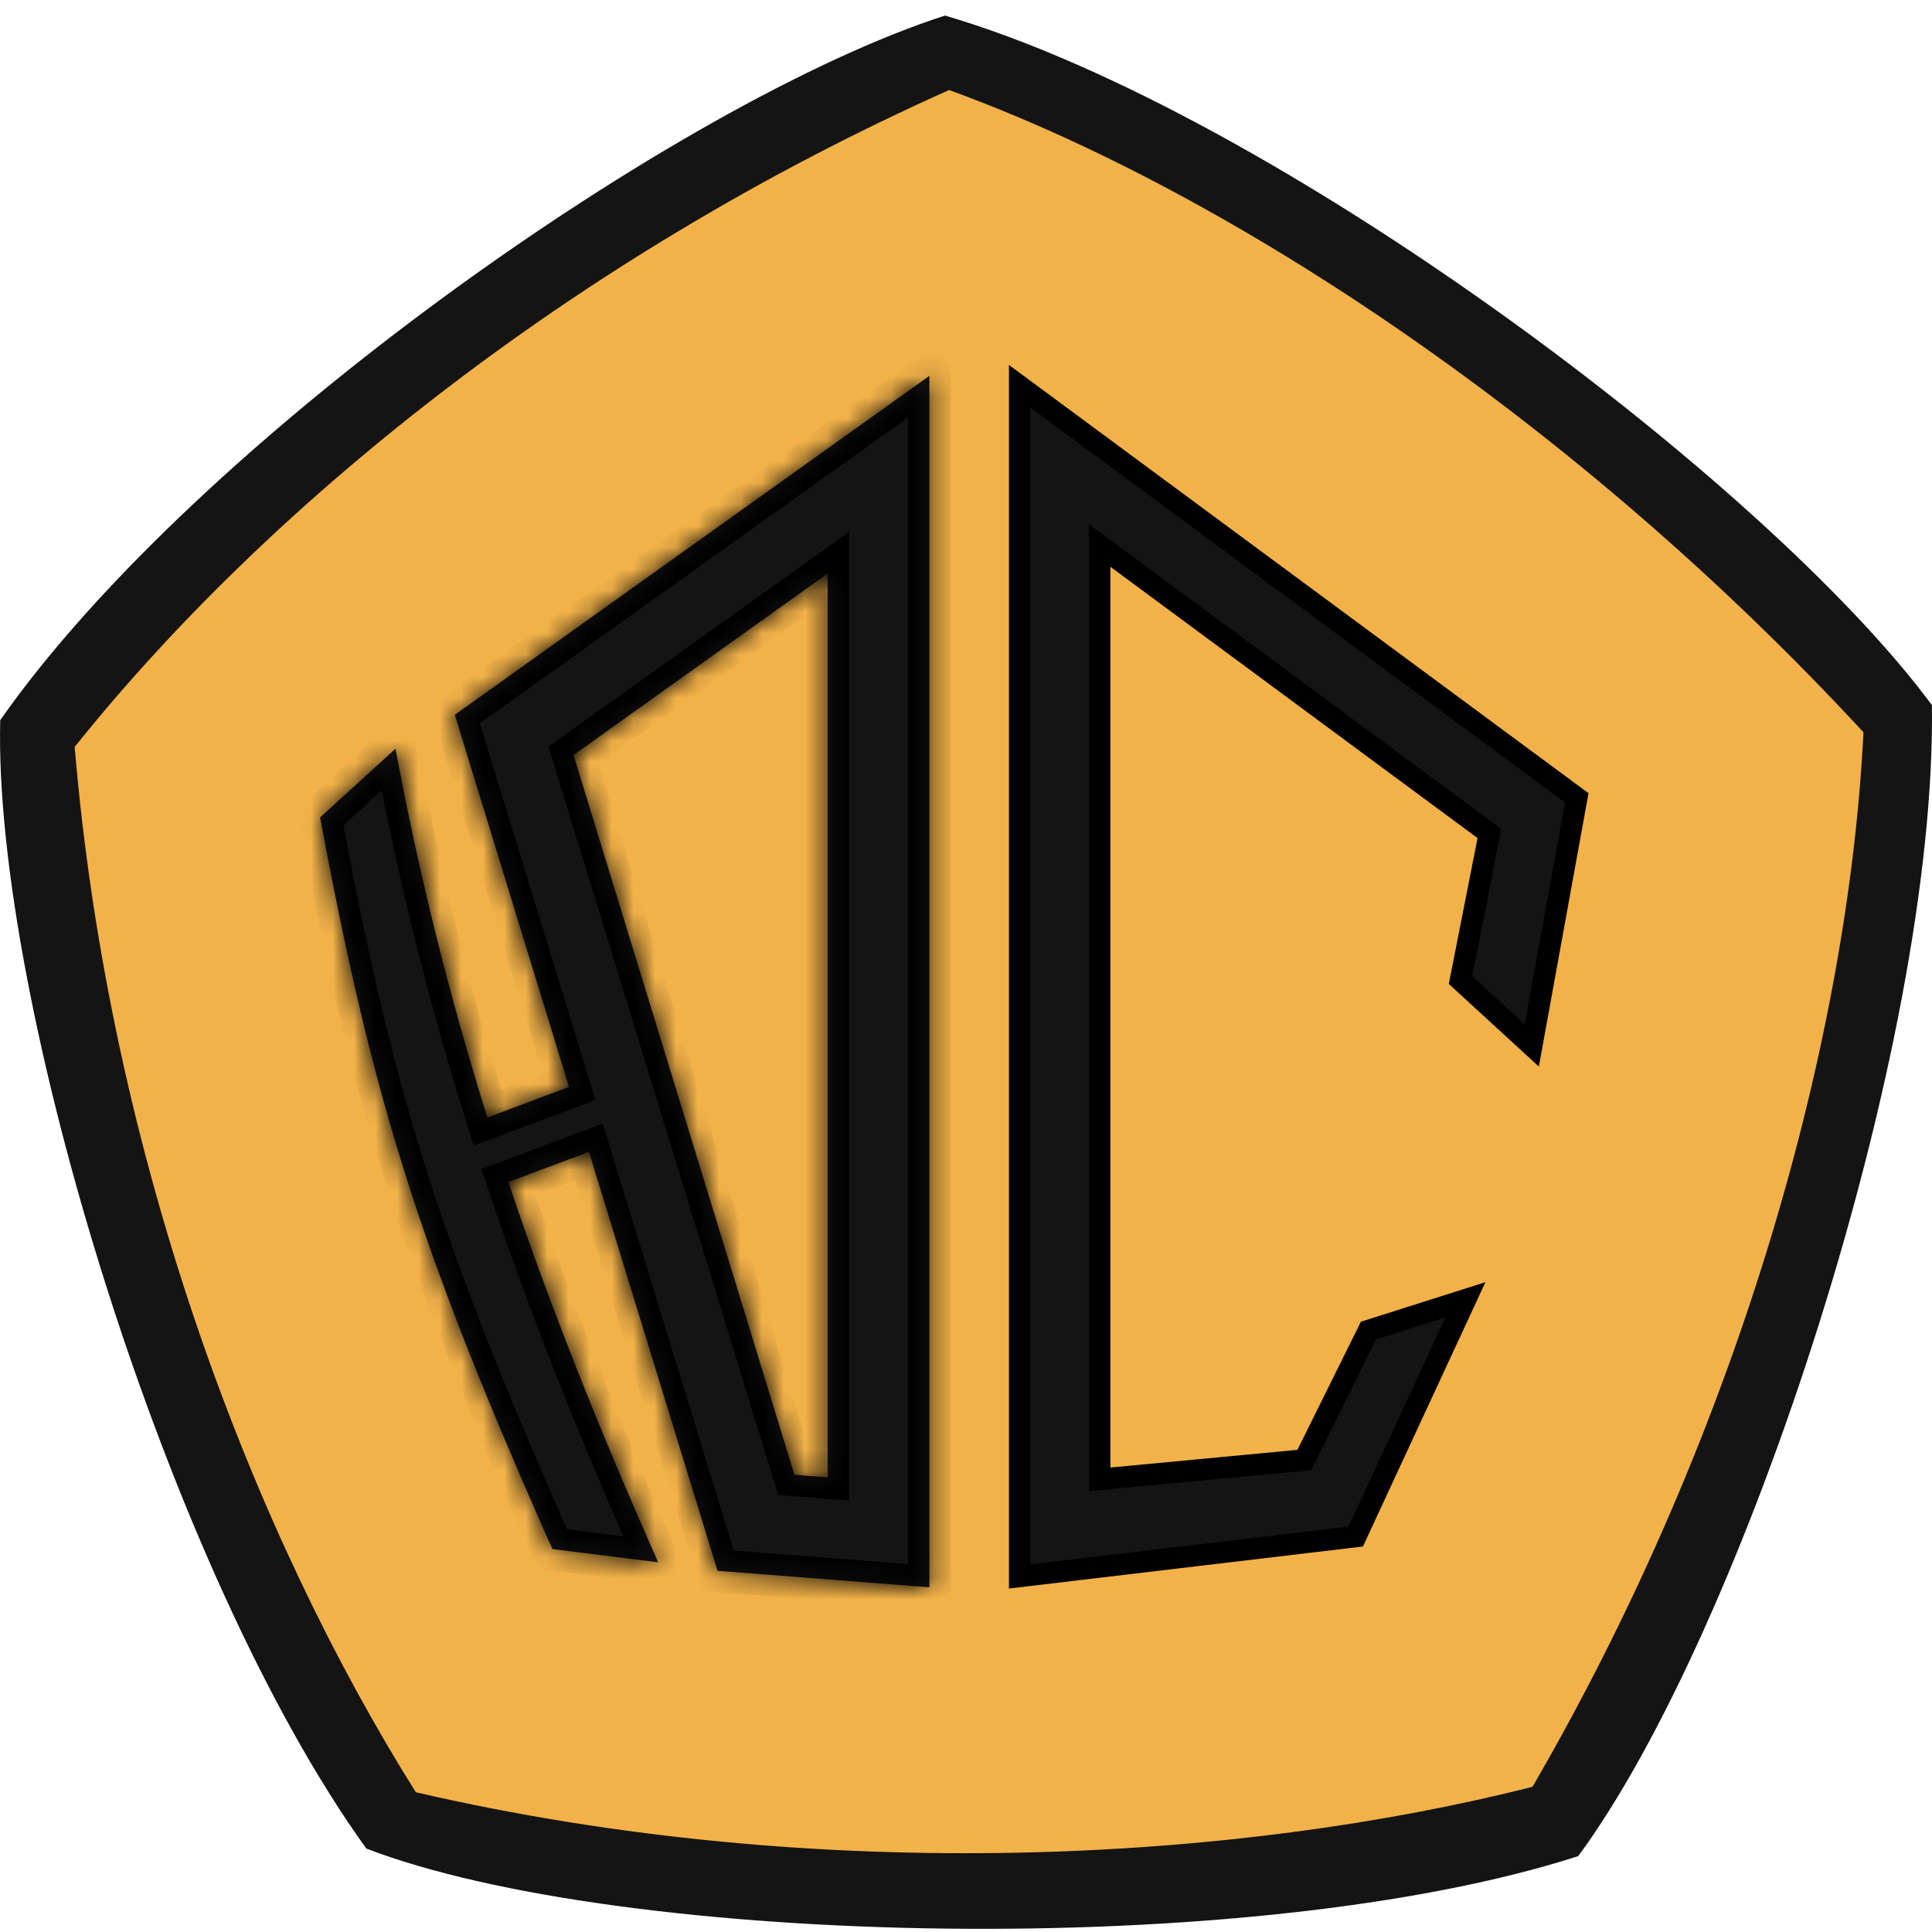 <svg width="90" height="90" viewBox="0 0 90 90" fill="none" xmlns="http://www.w3.org/2000/svg">
<g clip-path="url(#clip0_5132_4)">
<path d="M3.757 31.419C10.321 21.922 31.448 7.677 44.269 2C58.456 8.882 86.627 26.258 87.857 34.516C89.088 42.774 82.216 66.516 72.473 84.58C53.602 90.774 28.372 87.161 18.116 84.58C10.594 70.817 -2.807 40.916 3.757 31.419Z" fill="#F2B249"/>
<path fill-rule="evenodd" clip-rule="evenodd" d="M0.01 33.548C9.155 20.496 31.698 4.692 44.025 0.725C59.329 5.219 82.299 22.442 89.996 32.846C90.218 48.775 81.198 76.048 73.52 86.466C58.339 91.356 29.007 90.698 17.064 86.113C7.752 73.178 -0.313 46.481 0.01 33.548ZM3.479 34.796C12.232 23.84 26.423 12.14 44.212 4.194C57.4 8.987 73.593 19.808 86.807 34.112C86.119 48.112 81.168 66.401 71.39 83.236C57.789 86.69 38.357 87.883 19.372 83.49C11.912 71.619 5.11 54.19 3.479 34.796Z" fill="#141414"/>
<mask id="path-3-inside-1_5132_4" fill="white">
<path fill-rule="evenodd" clip-rule="evenodd" d="M26.717 35.172L37.008 68.701L38.557 68.821V26.714L26.717 35.172ZM33.425 73.173L43.295 73.943V17.509L21.187 33.3L26.507 50.632L22.704 52.058C20.9 46.307 19.516 40.708 18.423 34.879L14.91 38.079C17.314 50.9 19.345 57.787 25.733 72.161L30.661 72.778C27.848 66.449 25.56 60.657 23.681 55.065L27.435 53.657L33.425 73.173Z"/>
</mask>
<path fill-rule="evenodd" clip-rule="evenodd" d="M26.717 35.172L37.008 68.701L38.557 68.821V26.714L26.717 35.172ZM33.425 73.173L43.295 73.943V17.509L21.187 33.3L26.507 50.632L22.704 52.058C20.9 46.307 19.516 40.708 18.423 34.879L14.91 38.079C17.314 50.9 19.345 57.787 25.733 72.161L30.661 72.778C27.848 66.449 25.56 60.657 23.681 55.065L27.435 53.657L33.425 73.173Z" fill="#141414"/>
<path d="M37.008 68.701L36.052 68.994L36.252 69.645L36.93 69.698L37.008 68.701ZM26.717 35.172L26.136 34.358L25.549 34.776L25.761 35.465L26.717 35.172ZM38.557 68.821L38.48 69.818L39.557 69.903V68.821H38.557ZM38.557 26.714H39.557V24.771L37.976 25.901L38.557 26.714ZM43.295 73.943L43.217 74.94L44.295 75.024V73.943H43.295ZM33.425 73.173L32.469 73.466L32.669 74.117L33.347 74.17L33.425 73.173ZM43.295 17.509H44.295V15.565L42.713 16.695L43.295 17.509ZM21.187 33.3L20.606 32.486L20.02 32.905L20.231 33.593L21.187 33.3ZM26.507 50.632L26.858 51.568L27.739 51.238L27.463 50.339L26.507 50.632ZM22.704 52.058L21.75 52.357L22.066 53.365L23.055 52.994L22.704 52.058ZM18.423 34.879L19.406 34.695L19.076 32.932L17.75 34.14L18.423 34.879ZM14.91 38.079L14.237 37.34L13.825 37.715L13.927 38.263L14.91 38.079ZM25.733 72.161L24.819 72.567L25.048 73.083L25.609 73.153L25.733 72.161ZM30.661 72.778L30.537 73.77L32.294 73.99L31.575 72.372L30.661 72.778ZM23.681 55.065L23.33 54.128L22.425 54.468L22.733 55.383L23.681 55.065ZM27.435 53.657L28.391 53.364L28.079 52.347L27.084 52.721L27.435 53.657ZM37.964 68.407L27.673 34.878L25.761 35.465L36.052 68.994L37.964 68.407ZM38.635 67.825L37.086 67.704L36.93 69.698L38.48 69.818L38.635 67.825ZM37.557 26.714V68.821H39.557V26.714H37.557ZM27.298 35.985L39.139 27.528L37.976 25.901L26.136 34.358L27.298 35.985ZM43.372 72.946L33.503 72.176L33.347 74.17L43.217 74.94L43.372 72.946ZM42.295 17.509V73.943H44.295V17.509H42.295ZM21.768 34.114L43.876 18.322L42.713 16.695L20.606 32.486L21.768 34.114ZM27.463 50.339L22.143 33.006L20.231 33.593L25.551 50.925L27.463 50.339ZM26.155 49.696L22.353 51.122L23.055 52.994L26.858 51.568L26.155 49.696ZM23.658 51.759C21.866 46.047 20.492 40.486 19.406 34.695L17.44 35.063C18.54 40.929 19.933 46.568 21.75 52.357L23.658 51.759ZM17.75 34.14L14.237 37.34L15.584 38.818L19.096 35.618L17.75 34.14ZM13.927 38.263C16.346 51.163 18.4 58.125 24.819 72.567L26.647 71.755C20.289 57.449 18.282 50.636 15.893 37.895L13.927 38.263ZM25.609 73.153L30.537 73.77L30.786 71.786L25.857 71.169L25.609 73.153ZM31.575 72.372C28.772 66.066 26.496 60.303 24.629 54.746L22.733 55.383C24.624 61.01 26.924 66.832 29.748 73.184L31.575 72.372ZM24.032 56.001L27.786 54.593L27.084 52.721L23.33 54.128L24.032 56.001ZM34.381 72.879L28.391 53.364L26.479 53.95L32.469 73.466L34.381 72.879Z" fill="black" mask="url(#path-3-inside-1_5132_4)"/>
<path d="M60.886 67.762L63.749 61.983L68.266 60.549L63.155 71.578L47.5 73.437V17.991L73.452 37.167L71.356 48.704L68.036 45.657L69.321 39.138L69.383 38.828L69.128 38.639L52.023 26L51.226 25.411V26.402V68.364V68.914L51.773 68.862L60.485 68.038L60.762 68.011L60.886 67.762Z" fill="#141414" stroke="black"/>
</g>
<defs>
<clipPath id="clip0_5132_4">
<rect width="90" height="90" fill="white"/>
</clipPath>
</defs>
</svg>
